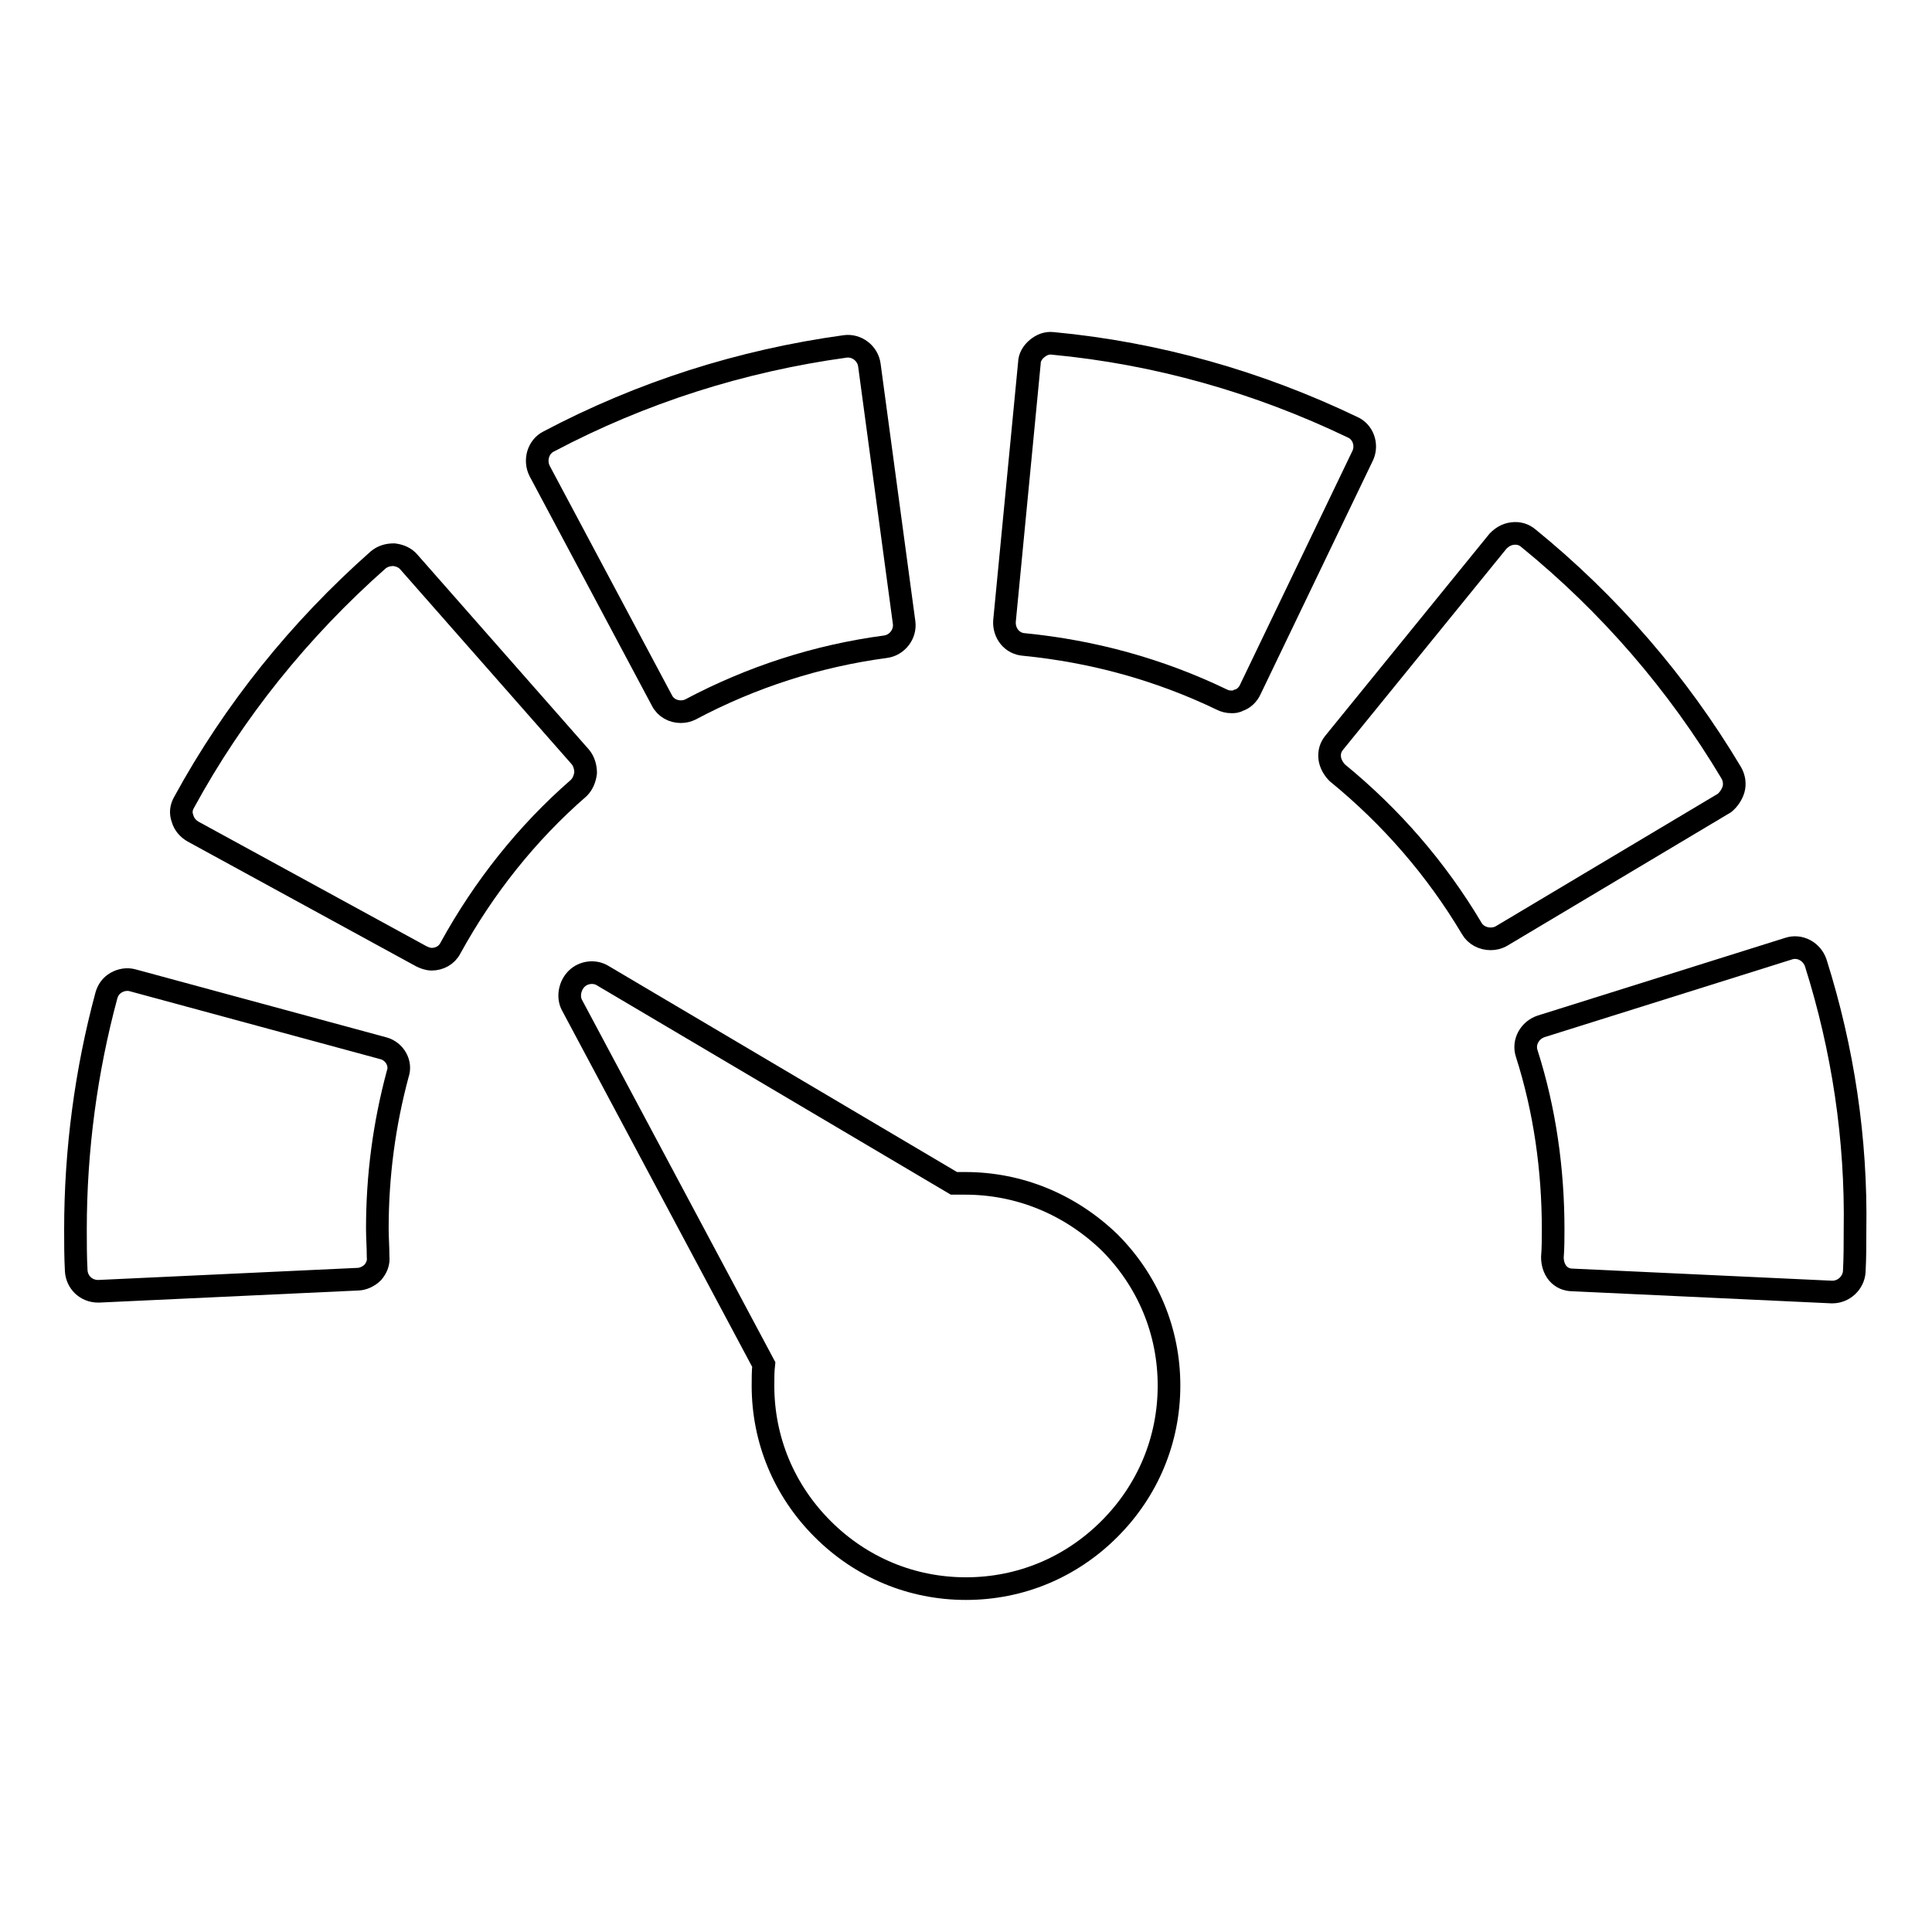 <?xml version="1.0" encoding="utf-8"?>
<!-- Svg Vector Icons : http://www.onlinewebfonts.com/icon -->
<!DOCTYPE svg PUBLIC "-//W3C//DTD SVG 1.1//EN" "http://www.w3.org/Graphics/SVG/1.1/DTD/svg11.dtd">
<svg version="1.1" xmlns="http://www.w3.org/2000/svg" xmlns:xlink="http://www.w3.org/1999/xlink" x="0px" y="0px" viewBox="0 0 256 256" enable-background="new 0 0 256 256" xml:space="preserve">
<g><g><path stroke-width="3" fill-opacity="0" stroke="#000000"  d="M77.6,102.4c0-0.7-0.2-1.5-0.7-2.1L54.2,74.5c-0.5-0.6-1.2-0.9-2-1c-0.8,0-1.5,0.2-2.1,0.7c-10.4,9.2-19.1,20-25.7,32.1c-0.4,0.7-0.5,1.4-0.2,2.2c0.2,0.7,0.7,1.3,1.4,1.7l30.2,16.5c0.4,0.2,0.9,0.4,1.4,0.4c1,0,2-0.5,2.5-1.5c4.4-8,10.1-15.2,17-21.2C77.2,103.9,77.5,103.2,77.6,102.4z"/><path stroke-width="3" fill-opacity="0" stroke="#000000"  d="M87.7,92.8c0.5,1,1.5,1.5,2.5,1.5c0.5,0,0.9-0.1,1.3-0.3c8.1-4.3,16.8-7.1,25.8-8.3c1.6-0.2,2.7-1.7,2.5-3.2l-4.6-34.1c-0.2-1.6-1.7-2.7-3.2-2.5c-13.8,1.9-27,6.1-39.3,12.6c-1.4,0.7-1.9,2.5-1.2,3.9L87.7,92.8z"/><path stroke-width="3" fill-opacity="0" stroke="#000000"  d="M50.8,138.9l-33.2-9c-0.7-0.2-1.5-0.1-2.2,0.3c-0.7,0.4-1.1,1-1.3,1.7c-2.7,10-4.1,20.5-4.1,31c0,1.8,0,3.6,0.1,5.5c0.1,1.5,1.3,2.7,2.9,2.7c0,0,0.1,0,0.1,0l34.3-1.6c0.7,0,1.5-0.4,2-0.9c0.5-0.6,0.8-1.3,0.7-2.1c0-1.3-0.1-2.5-0.1-3.7c0-7,0.9-13.8,2.7-20.5C53.2,140.9,52.3,139.3,50.8,138.9z"/><path stroke-width="3" fill-opacity="0" stroke="#000000"  d="M179.2,56.6c-12.5-6-25.9-9.8-39.7-11.1c-0.8-0.1-1.5,0.2-2.1,0.7c-0.6,0.5-1,1.2-1,1.9l-3.3,34.2c-0.1,1.6,1,3,2.6,3.1c9.1,0.9,17.9,3.3,26.2,7.3c0.4,0.2,0.8,0.3,1.3,0.3c0.3,0,0.6,0,0.9-0.2c0.7-0.2,1.3-0.8,1.6-1.5l14.9-31C181.2,58.9,180.6,57.2,179.2,56.6z"/><path stroke-width="3" fill-opacity="0" stroke="#000000"  d="M229.7,104.6c0.2-0.7,0.1-1.5-0.3-2.2c-7.1-11.9-16.2-22.4-26.9-31.1c-0.6-0.5-1.3-0.7-2.1-0.6s-1.4,0.5-1.9,1l-21.7,26.7c-0.5,0.6-0.7,1.3-0.6,2.1c0.1,0.7,0.5,1.4,1,1.9c7.1,5.8,13.1,12.7,17.8,20.6c0.5,0.9,1.5,1.4,2.5,1.4c0.5,0,1-0.1,1.5-0.4l29.5-17.6C229,106,229.5,105.3,229.7,104.6z"/><path stroke-width="3" fill-opacity="0" stroke="#000000"  d="M240.6,127.6c-0.5-1.5-2.1-2.4-3.6-1.9L204.2,136c-1.5,0.5-2.4,2.1-1.9,3.6c2.4,7.5,3.5,15.4,3.5,23.3c0,1.2,0,2.4-0.1,3.7c0,0.7,0.2,1.5,0.7,2.1c0.5,0.6,1.2,0.9,2,0.9l34.3,1.6c0,0,0.1,0,0.1,0c1.5,0,2.8-1.2,2.9-2.7c0.1-1.9,0.1-3.7,0.1-5.5C246,150.9,244.2,139,240.6,127.6z"/><path stroke-width="3" fill-opacity="0" stroke="#000000"  d="M127.9,156.8c-0.5,0-1,0-1.5,0l-46.5-27.5c-1.1-0.7-2.6-0.5-3.5,0.4s-1.2,2.4-0.6,3.5l25.4,47.6c-0.1,0.9-0.1,1.8-0.1,2.8c0,7.2,2.8,13.9,7.9,19c5.1,5.1,11.8,7.9,19,7.9c7.2,0,13.9-2.8,19-7.9c5.1-5.1,7.9-11.8,7.9-19c0-7.2-2.8-13.9-7.9-19C141.8,159.6,135.1,156.8,127.9,156.8z"/></g></g>
</svg>
